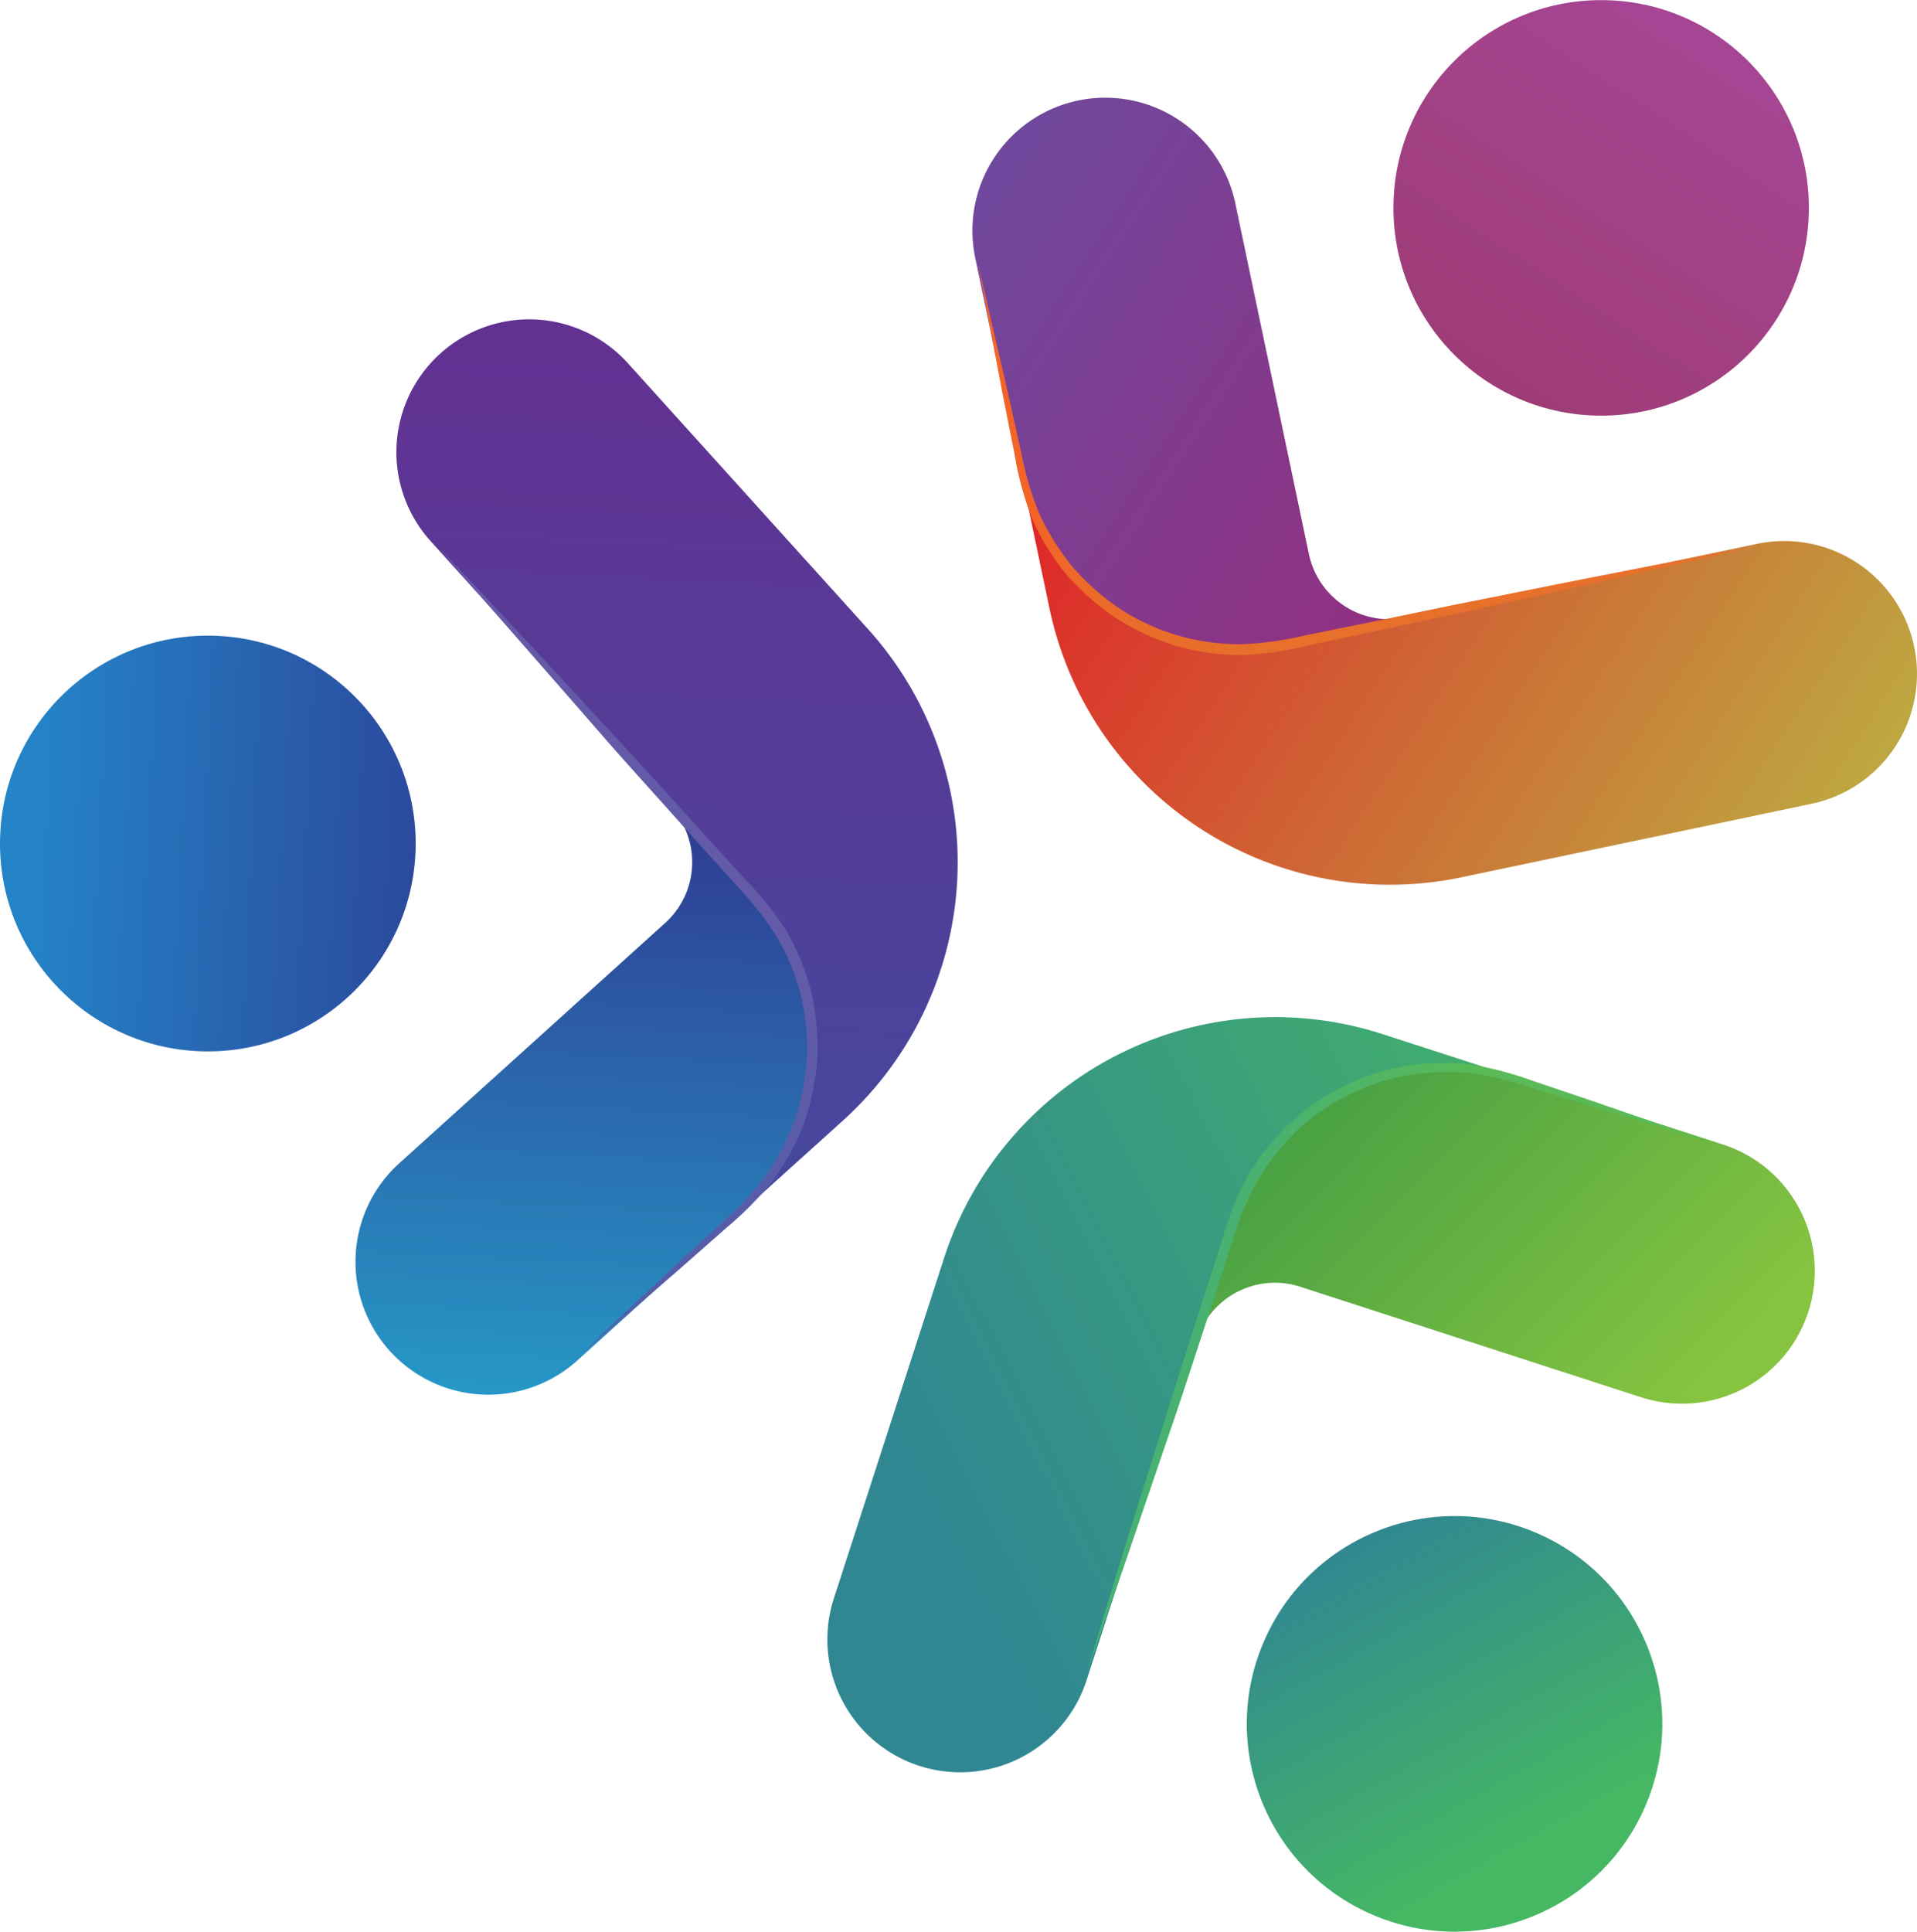 <svg xmlns="http://www.w3.org/2000/svg" xmlns:xlink="http://www.w3.org/1999/xlink" viewBox="0 0 175.53 176.83"><defs><style>.cls-1{fill:url(#linear-gradient);}.cls-2{fill:url(#linear-gradient-2);}.cls-3{fill:url(#linear-gradient-3);}.cls-4{fill:url(#linear-gradient-4);}.cls-5{fill:url(#linear-gradient-5);}.cls-6{fill:url(#linear-gradient-6);}.cls-7{fill:url(#linear-gradient-7);}.cls-8{fill:url(#linear-gradient-8);}.cls-9{fill:url(#linear-gradient-9);}.cls-10{fill:url(#linear-gradient-10);}.cls-11{fill:url(#linear-gradient-11);}.cls-12{fill:url(#linear-gradient-12);}</style><linearGradient id="linear-gradient" x1="-1031.18" y1="-4256.68" x2="-976.62" y2="-4256.68" gradientTransform="translate(4355.75 -686.27) rotate(-87.1)" gradientUnits="userSpaceOnUse"><stop offset="0" stop-color="#2698c7"/><stop offset="1" stop-color="#2f3a91"/></linearGradient><linearGradient id="linear-gradient-2" x1="-1013.21" y1="-4250.42" x2="-932.65" y2="-4250.42" gradientTransform="translate(4355.75 -686.27) rotate(-87.1)" gradientUnits="userSpaceOnUse"><stop offset="0" stop-color="#45489e"/><stop offset="1" stop-color="#633192"/></linearGradient><linearGradient id="linear-gradient-3" x1="-982.08" y1="-4309.06" x2="-982.08" y2="-4261.54" gradientTransform="translate(4355.75 -686.27) rotate(-87.1)" gradientUnits="userSpaceOnUse"><stop offset="0" stop-color="#2484c7"/><stop offset="1" stop-color="#2e3690"/></linearGradient><linearGradient id="linear-gradient-4" x1="-987.9" y1="-4261.65" x2="-948.3" y2="-4222.05" gradientTransform="translate(4355.75 -686.27) rotate(-87.1)" gradientUnits="userSpaceOnUse"><stop offset="0" stop-color="#575ca9"/><stop offset="1" stop-color="#8259a5"/></linearGradient><linearGradient id="linear-gradient-5" x1="-2687.38" y1="3169.26" x2="-2632.82" y2="3169.26" gradientTransform="translate(4069.54 -1162.69) rotate(33.15)" gradientUnits="userSpaceOnUse"><stop offset="0" stop-color="#6f489d"/><stop offset="1" stop-color="#922f80"/></linearGradient><linearGradient id="linear-gradient-6" x1="-3172.24" y1="-2911.58" x2="-3172.24" y2="-2823.66" gradientTransform="translate(4269.18 -1028.39) rotate(-56.85)" gradientUnits="userSpaceOnUse"><stop offset="0" stop-color="#e11f27"/><stop offset="1" stop-color="#bbb142"/></linearGradient><linearGradient id="linear-gradient-7" x1="-2644.1" y1="3164.28" x2="-2604.5" y2="3203.88" gradientTransform="translate(4069.54 -1162.69) rotate(33.15)" gradientUnits="userSpaceOnUse"><stop offset="0" stop-color="#f26428"/><stop offset="1" stop-color="#cb8c31"/></linearGradient><linearGradient id="linear-gradient-8" x1="-3105.34" y1="-2878.96" x2="-3204.28" y2="-2878.96" gradientTransform="translate(4269.18 -1028.39) rotate(-56.85)" gradientUnits="userSpaceOnUse"><stop offset="0" stop-color="#a8479a"/><stop offset="1" stop-color="#922f4c"/></linearGradient><linearGradient id="linear-gradient-9" x1="1333.34" y1="-4175.97" x2="1390.86" y2="-4195.23" gradientTransform="matrix(-0.45, -0.89, 0.89, -0.45, 4482.53, -575.86)" gradientUnits="userSpaceOnUse"><stop offset="0" stop-color="#86c440"/><stop offset="1" stop-color="#319345"/></linearGradient><linearGradient id="linear-gradient-10" x1="4260.7" y1="909.87" x2="4341.25" y2="909.87" gradientTransform="matrix(-0.89, 0.45, -0.45, -0.89, 4350.82, -1020.99)" gradientUnits="userSpaceOnUse"><stop offset="0" stop-color="#46b863"/><stop offset="1" stop-color="#308792"/></linearGradient><linearGradient id="linear-gradient-11" x1="4286" y1="898.64" x2="4325.6" y2="938.24" gradientTransform="matrix(-0.89, 0.45, -0.45, -0.89, 4350.82, -1020.99)" gradientUnits="userSpaceOnUse"><stop offset="0" stop-color="#5aba57"/><stop offset="1" stop-color="#209dad"/></linearGradient><linearGradient id="linear-gradient-12" x1="1311.29" y1="-4206.69" x2="1344.19" y2="-4207.96" gradientTransform="translate(2541.59 3853.03) rotate(-50.57)" xlink:href="#linear-gradient-10"/></defs><g id="Layer_2" data-name="Layer 2"><g id="Layer_1-2" data-name="Layer 1"><path class="cls-1" d="M69,82.27l-7.55-8.36a7.49,7.49,0,0,1-.54,10.58l-24.35,22a12.16,12.16,0,0,0,16.31,18.05L68,110.87A20.55,20.55,0,0,0,69,82.27Z"/><path class="cls-2" d="M40.31,32.37a12.15,12.15,0,0,0-.87,17.18l22,24.36h0L69,82.27a20.55,20.55,0,0,1-1,28.6l9.23-8.33A31.86,31.86,0,0,0,79.49,57.6l-22-24.35A12.16,12.16,0,0,0,40.31,32.37Z"/><circle class="cls-3" cx="19.03" cy="77.22" r="19.03"/><path class="cls-4" d="M40.05,50c5.46,5.73,10.84,11.54,16.2,17.36,2.7,2.9,5.35,5.84,8,8.77l4,4.39A30.45,30.45,0,0,1,72,85.19a22.71,22.71,0,0,1,2.28,5.62,23,23,0,0,1,.56,6,23.55,23.55,0,0,1-1.19,5.94,21.81,21.81,0,0,1-2.87,5.31,29.84,29.84,0,0,1-4.2,4.28l-4.46,3.93-9,7.77,8.65-8.14,4.36-4a29.31,29.31,0,0,0,4-4.26,22.86,22.86,0,0,0,2.66-5.15,22.49,22.49,0,0,0,1.1-5.68,19.81,19.81,0,0,0-2.79-11.08,30,30,0,0,0-3.59-4.6l-4-4.42c-2.64-3-5.3-5.88-7.91-8.86C50.43,61.9,45.2,56,40.05,50Z"/><path class="cls-5" d="M117.72,58.84l11-2.31a7.51,7.51,0,0,1-8.87-5.8l-6.74-32.12a12.16,12.16,0,0,0-23.81,5l4.19,20A20.56,20.56,0,0,0,117.72,58.84Z"/><path class="cls-6" d="M175.27,59.19a12.16,12.16,0,0,0-14.4-9.4l-32.12,6.73h0l-11,2.31a20.56,20.56,0,0,1-24.2-15.28l2.55,12.17a31.85,31.85,0,0,0,37.68,24.6l32.11-6.74A12.16,12.16,0,0,0,175.27,59.19Z"/><path class="cls-7" d="M160.22,50.11c-7.7,1.83-15.43,3.55-23.16,5.26-3.87.87-7.74,1.67-11.61,2.51l-5.81,1.24a30.16,30.16,0,0,1-6,.85,22.14,22.14,0,0,1-6-.86,22.49,22.49,0,0,1-5.49-2.55,23.05,23.05,0,0,1-4.53-4,22,22,0,0,1-3.15-5.16,29.74,29.74,0,0,1-1.57-5.79l-1.15-5.82-2.2-11.67,2.68,11.57,1.29,5.79a29.09,29.09,0,0,0,1.67,5.61,23.32,23.32,0,0,0,3.1,4.9,22,22,0,0,0,4.36,3.81,19.92,19.92,0,0,0,11,3.17,28.7,28.7,0,0,0,5.77-.79L125.26,57c3.88-.79,7.75-1.62,11.64-2.37C144.66,53.06,152.43,51.53,160.22,50.11Z"/><circle class="cls-8" cx="146.61" cy="19.03" r="19.02"/><path class="cls-9" d="M113.08,111.89l-3.48,10.72a7.51,7.51,0,0,1,9.44-4.82l31.22,10.12a12.16,12.16,0,1,0,7.5-23.14l-19.39-6.29A20.58,20.58,0,0,0,113.08,111.89Z"/><path class="cls-10" d="M84.17,161.65a12.16,12.16,0,0,0,15.32-7.82l10.11-31.22h0l3.48-10.72a20.58,20.58,0,0,1,25.29-13.41l-11.83-3.83a31.87,31.87,0,0,0-40.08,20.46L76.35,146.33A12.16,12.16,0,0,0,84.17,161.65Z"/><path class="cls-11" d="M99.53,153.11c2.24-7.6,4.59-15.16,7-22.72,1.16-3.78,2.39-7.54,3.59-11.31l1.81-5.66a29.94,29.94,0,0,1,2.22-5.6,22.46,22.46,0,0,1,3.73-4.78,20.91,20.91,0,0,1,10.68-5.43,22.22,22.22,0,0,1,6-.17,30.51,30.51,0,0,1,5.8,1.51l5.63,1.9,11.22,3.9-11.37-3.43-5.68-1.76a28.66,28.66,0,0,0-5.69-1.34,23.37,23.37,0,0,0-5.79.25,20,20,0,0,0-10.17,5.27,21.69,21.69,0,0,0-3.51,4.58,28.8,28.8,0,0,0-2.19,5.4L111,119.36c-1.25,3.76-2.45,7.53-3.73,11.27C104.7,138.14,102.17,145.64,99.53,153.11Z"/><circle class="cls-12" cx="133.18" cy="157.81" r="19.02" transform="translate(-64.66 216.95) rotate(-66.48)"/></g></g></svg>